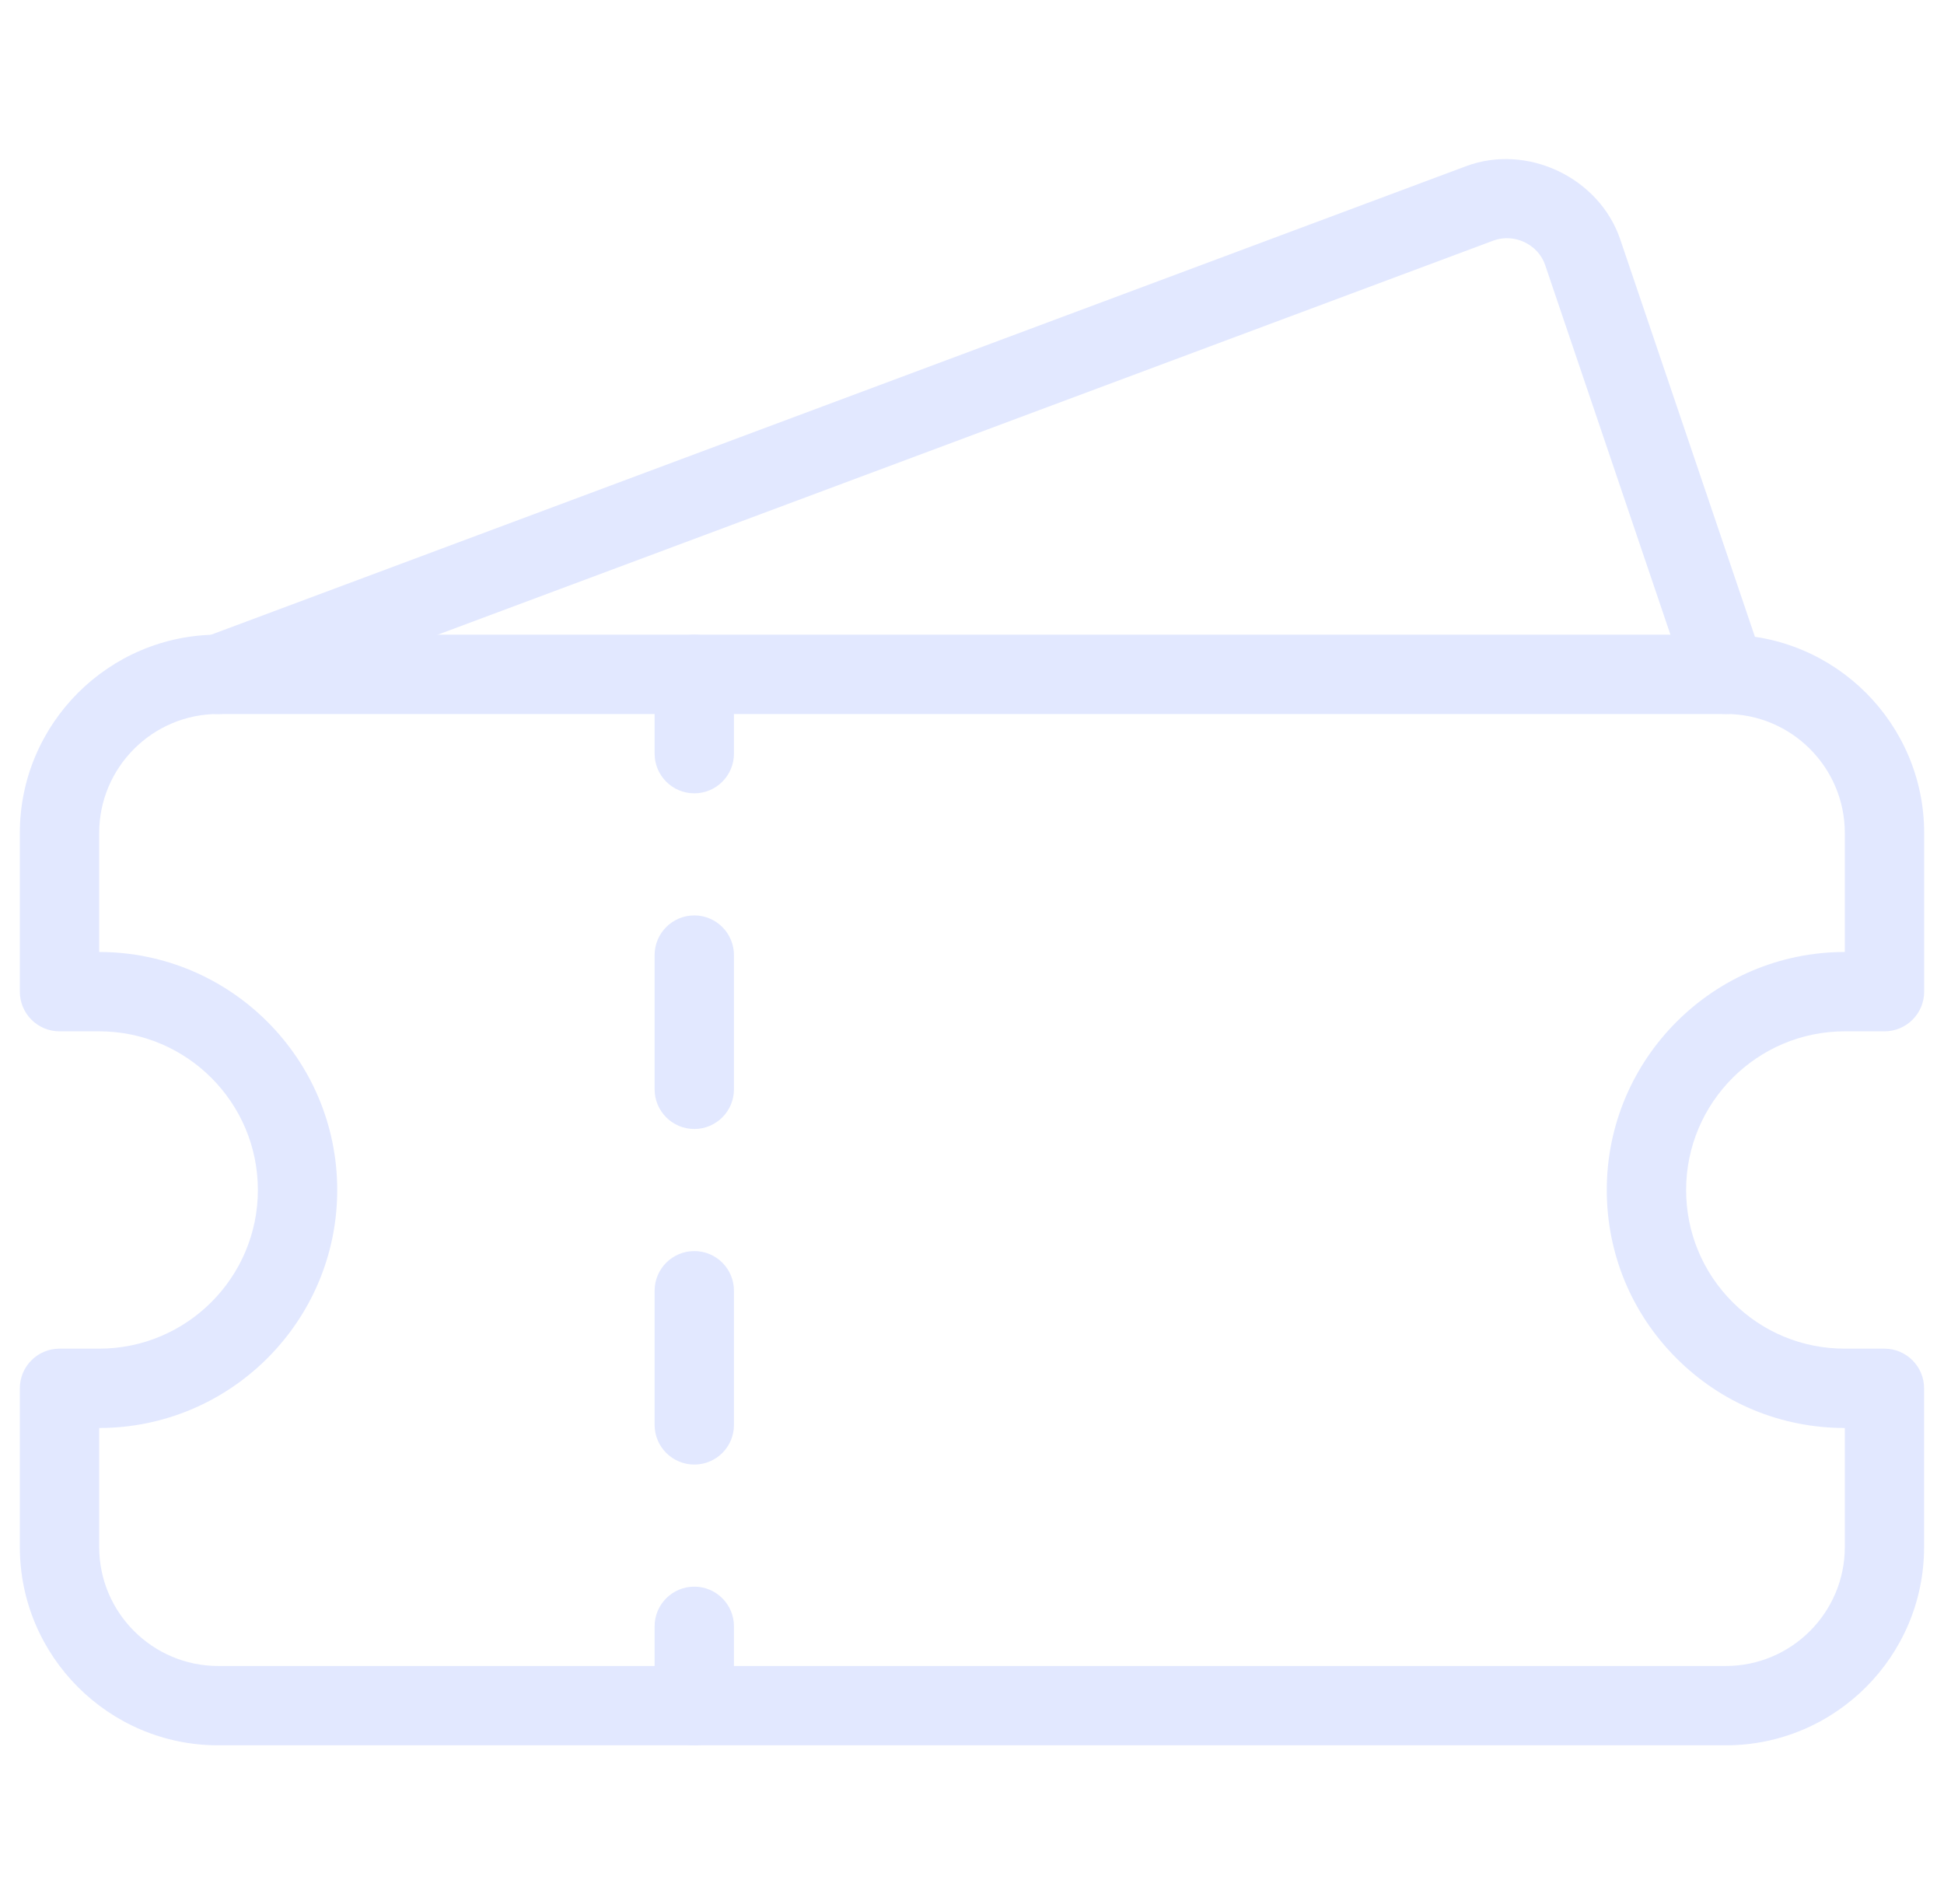 <svg width="49" height="48" viewBox="0 0 49 48" fill="none" xmlns="http://www.w3.org/2000/svg">
<g clip-path="url(#clip0_501_12273)">
<path d="M43.5 44H5.5C2.744 44 0.5 41.756 0.5 39V35C0.5 34.448 0.948 34 1.5 34H2.5C4.706 34 6.5 32.206 6.5 30C6.5 27.794 4.706 26 2.5 26H1.5C0.948 26 0.5 25.552 0.5 25V21C0.5 18.244 2.744 16 5.5 16H43.5C46.256 16 48.5 18.244 48.5 21V25C48.5 25.552 48.052 26 47.5 26H46.5C44.294 26 42.5 27.794 42.5 30C42.5 31.068 42.916 32.072 43.672 32.828C44.426 33.584 45.43 34 46.498 34H47.498C48.05 34 48.498 34.448 48.498 35V39C48.5 41.756 46.256 44 43.5 44ZM2.5 36V39C2.5 40.654 3.846 42 5.5 42H43.5C45.154 42 46.5 40.654 46.5 39V36C44.898 36 43.39 35.376 42.258 34.244C41.124 33.11 40.5 31.602 40.5 30C40.5 26.692 43.192 24 46.5 24V21C46.5 19.346 45.154 18 43.5 18H5.5C3.846 18 2.5 19.346 2.5 21V24C5.808 24 8.5 26.692 8.5 30C8.5 33.308 5.808 36 2.5 36Z" fill="#E2E8FF"/>
<path d="M17.5 20C16.948 20 16.5 19.552 16.5 19V17C16.5 16.448 16.948 16 17.5 16C18.052 16 18.5 16.448 18.5 17V19C18.5 19.552 18.052 20 17.5 20Z" fill="#E2E8FF"/>
<path d="M17.5 36.922C16.948 36.922 16.5 36.474 16.5 35.922V32.54C16.5 31.988 16.948 31.54 17.5 31.54C18.052 31.54 18.5 31.986 18.5 32.54V35.924C18.5 36.476 18.052 36.922 17.5 36.922ZM17.5 28.462C16.948 28.462 16.5 28.014 16.5 27.462V24.078C16.5 23.526 16.948 23.078 17.5 23.078C18.052 23.078 18.5 23.526 18.5 24.078V27.462C18.5 28.014 18.052 28.462 17.5 28.462Z" fill="#E2E8FF"/>
<path d="M17.5 44C16.948 44 16.5 43.552 16.5 43V41C16.5 40.448 16.948 40 17.5 40C18.052 40 18.5 40.448 18.5 41V43C18.5 43.552 18.052 44 17.5 44Z" fill="#E2E8FF"/>
<path d="M5.5 18.001C5.094 18.001 4.712 17.753 4.564 17.351C4.37 16.833 4.632 16.257 5.15 16.065L36.95 4.191C38.496 3.611 40.312 4.479 40.84 6.037L44.446 16.679C44.622 17.203 44.342 17.769 43.82 17.947C43.302 18.125 42.73 17.843 42.552 17.321L38.946 6.679C38.77 6.159 38.166 5.875 37.648 6.063L5.848 17.937C5.734 17.981 5.616 18.001 5.5 18.001Z" fill="#E2E8FF"/>
</g>
<defs>
<clipPath id="clip0_501_12273">
<rect width="48" height="48" fill="white" transform="translate(0.5)"/>
</clipPath>
</defs>
</svg>
